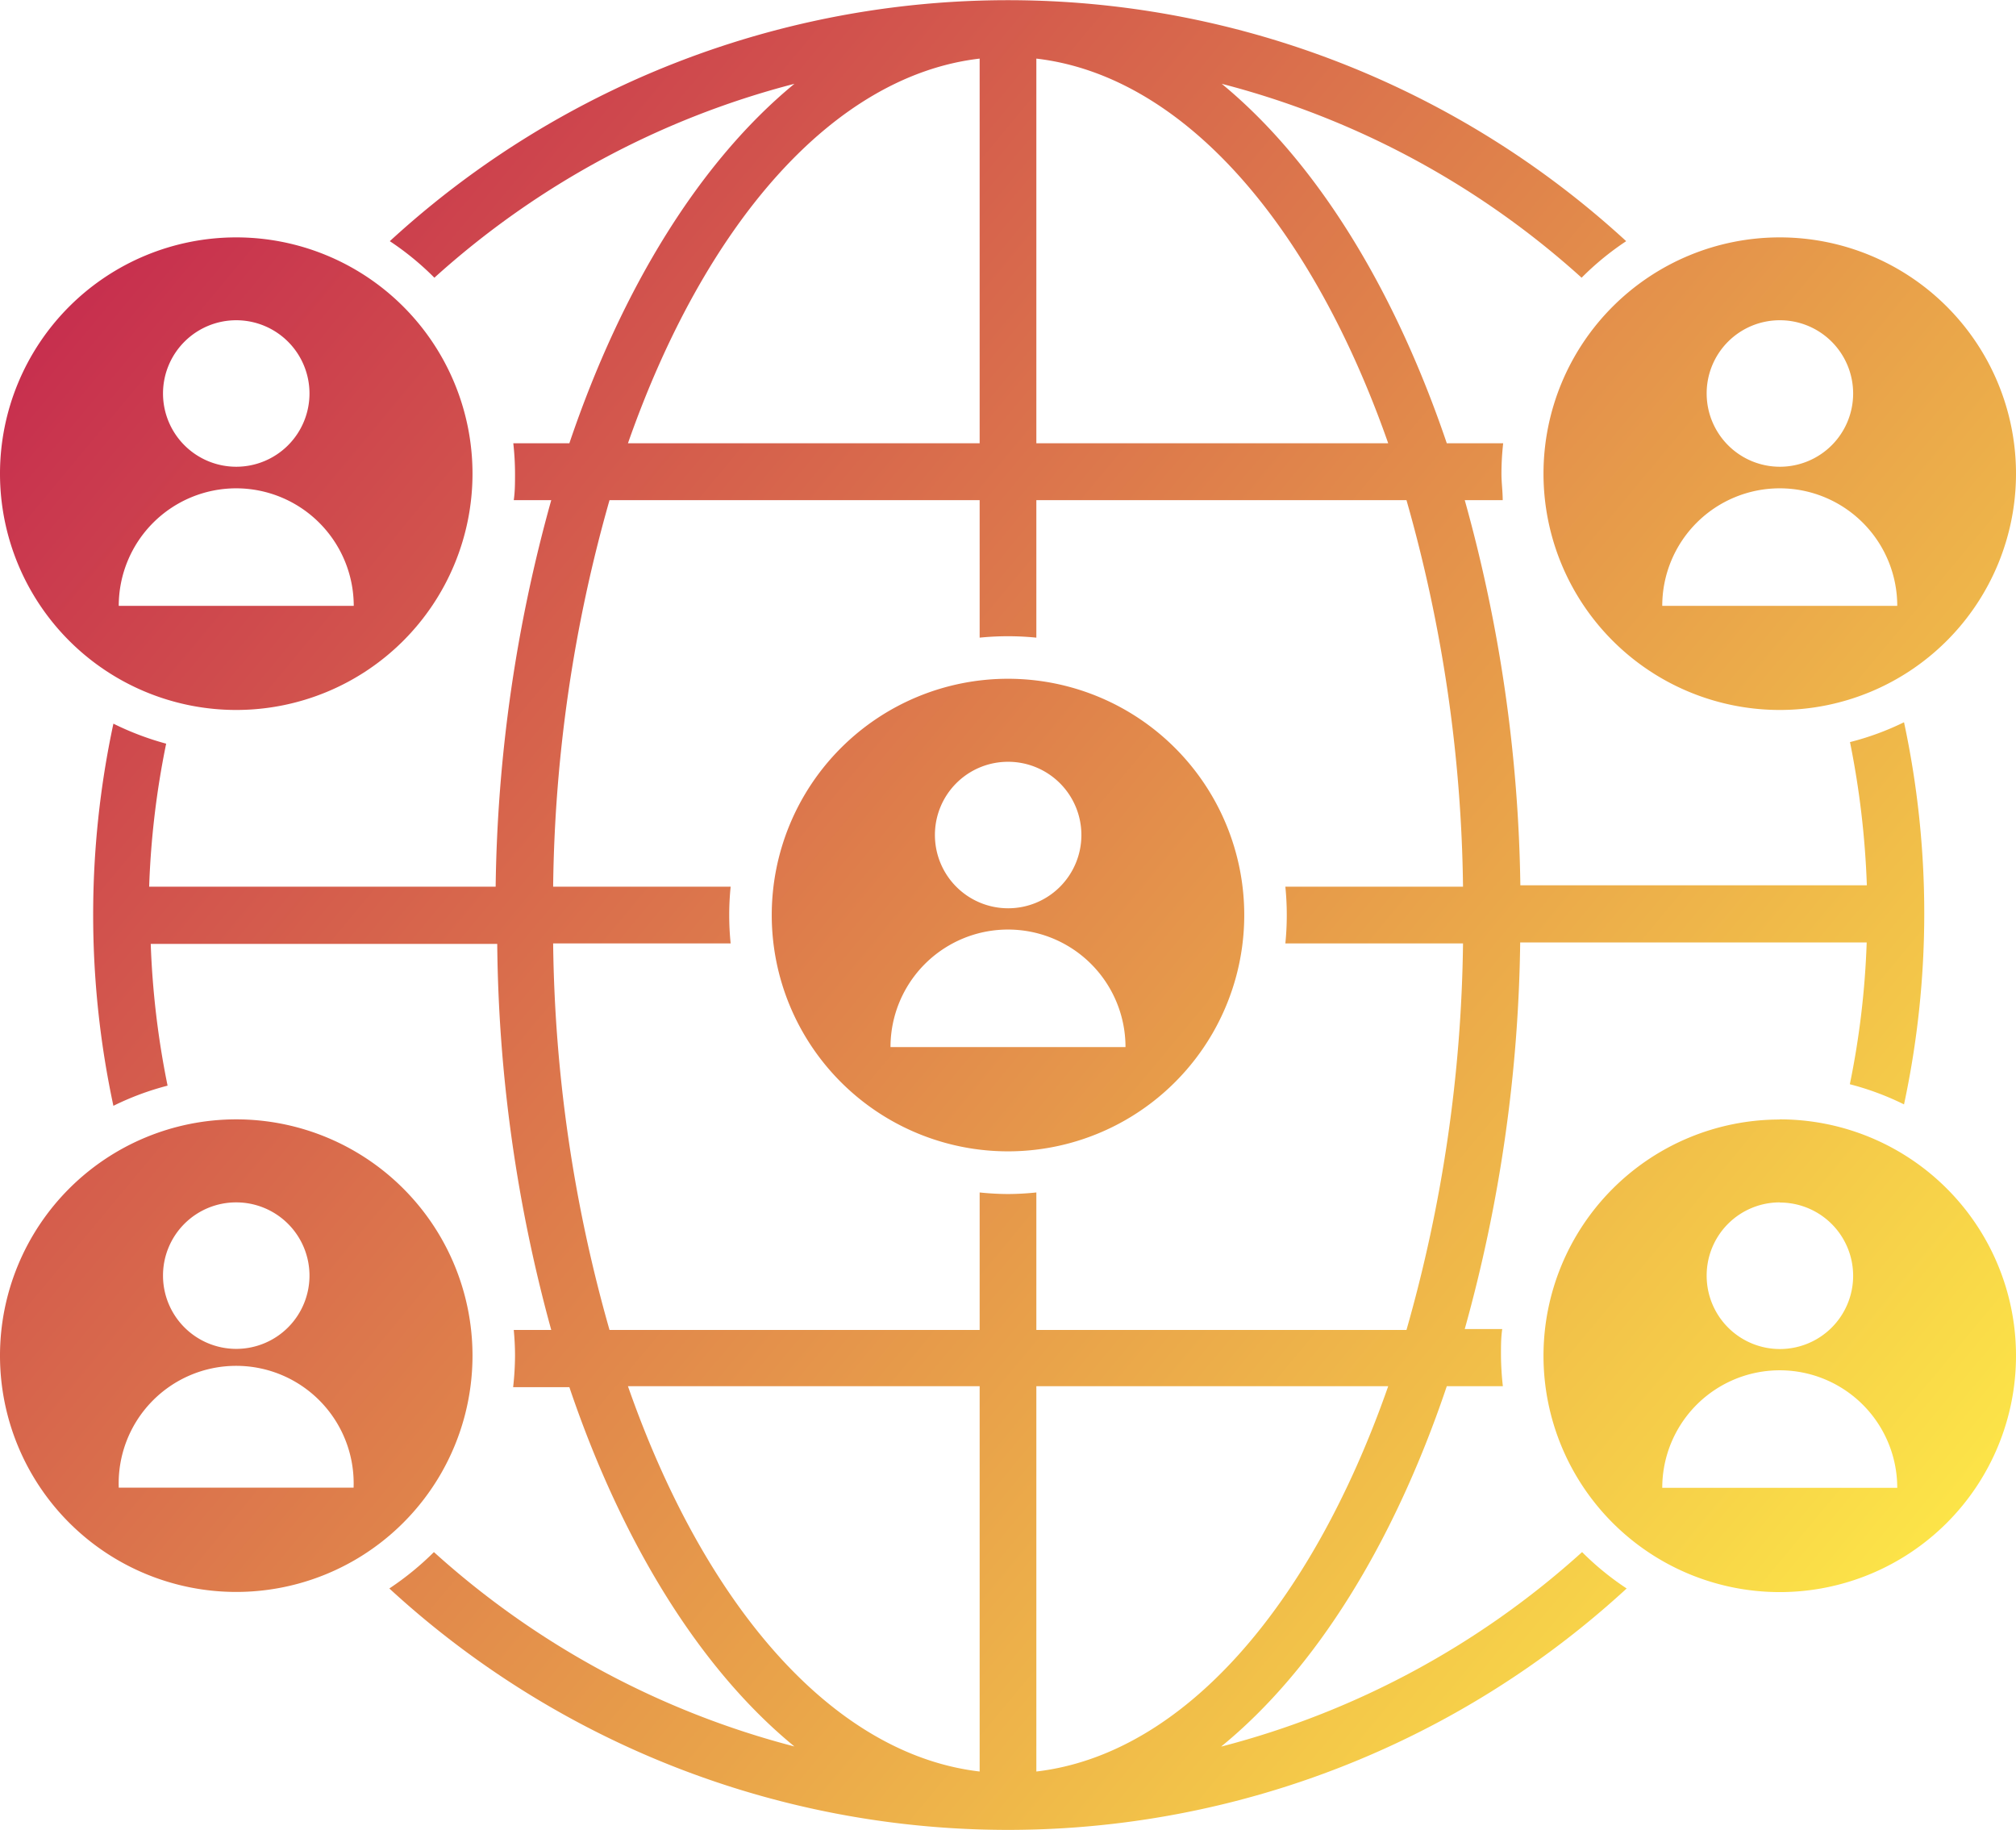 <svg xmlns="http://www.w3.org/2000/svg" xmlns:xlink="http://www.w3.org/1999/xlink" width="128" height="116.18" viewBox="0 0 128 116.18"><defs><style>.cls-1{fill:url(#名称未設定グラデーション_23);}</style><linearGradient id="名称未設定グラデーション_23" x1="9.73" y1="12.94" x2="118.27" y2="103.18" gradientUnits="userSpaceOnUse"><stop offset="0" stop-color="#c72f4e"/><stop offset="1" stop-color="#fce448"/></linearGradient></defs><title>アセット 31</title><g id="レイヤー_2" data-name="レイヤー 2"><g id="コンテンツ"><path class="cls-1" d="M15,45.07a15,15,0,1,0-15-15A15,15,0,0,0,15,45.07Zm0-24.74A4.65,4.65,0,1,1,10.35,25,4.65,4.65,0,0,1,15,20.33ZM15,31a7.47,7.47,0,0,1,7.46,7.46H7.54A7.46,7.46,0,0,1,15,31Zm98,40.07a15,15,0,1,0,15,15A15,15,0,0,0,113,71.06Zm0,5.27A4.65,4.65,0,1,1,108.36,81,4.64,4.64,0,0,1,113,76.33Zm-7.46,18.11a7.46,7.46,0,0,1,14.92,0ZM79,58.09a15,15,0,1,0-15,15A15,15,0,0,0,79,58.09ZM64,48.36A4.65,4.65,0,1,1,59.36,53,4.64,4.64,0,0,1,64,48.36ZM56.54,66.47a7.46,7.46,0,1,1,14.92,0ZM98,30.07a15,15,0,1,0,15-15A15,15,0,0,0,98,30.07Zm15-9.74A4.65,4.65,0,1,1,108.36,25,4.64,4.64,0,0,1,113,20.33ZM113,31a7.46,7.46,0,0,1,7.46,7.46H105.54A7.46,7.46,0,0,1,113,31ZM30,86.06a15,15,0,1,0-15,15A15,15,0,0,0,30,86.06ZM15,76.33A4.65,4.65,0,1,1,10.35,81,4.64,4.64,0,0,1,15,76.33ZM7.54,94.44a7.46,7.46,0,1,1,14.91,0Zm70,16.43C83.51,106,88.49,98,91.86,88h3.56a18.46,18.46,0,0,1-.12-2c0-.55,0-1.09.08-1.63H93a95.64,95.64,0,0,0,3.52-24.54h22a53.57,53.57,0,0,1-1.07,9,17.73,17.73,0,0,1,3.44,1.28,57.89,57.89,0,0,0,0-24.26,17.58,17.58,0,0,1-3.43,1.26,55.61,55.61,0,0,1,1.07,9.09h-22A95.64,95.64,0,0,0,93,31.75h2.41c0-.56-.08-1.11-.08-1.68a17.55,17.55,0,0,1,.11-1.93H91.86C88.49,18.2,83.51,10.21,77.57,5.32a54.36,54.36,0,0,1,22.85,12.31,18,18,0,0,1,2.83-2.32,58,58,0,0,0-78.5,0,18,18,0,0,1,2.83,2.32A54.4,54.4,0,0,1,50.44,5.32C44.49,10.21,39.51,18.2,36.15,28.14H32.59a17.55,17.55,0,0,1,.11,1.93c0,.57,0,1.12-.08,1.68H35a95.63,95.63,0,0,0-3.53,24.54h-22a54.29,54.29,0,0,1,1.08-9.08A18.38,18.38,0,0,1,7.2,45.94a57.89,57.89,0,0,0,0,24.26,17.73,17.73,0,0,1,3.44-1.28,54.62,54.62,0,0,1-1.07-9h22A95.63,95.63,0,0,0,35,84.43H32.62c.05.54.08,1.08.08,1.63a18.46,18.46,0,0,1-.12,2h3.57C39.51,98,44.49,106,50.44,110.87A54.57,54.57,0,0,1,27.55,98.53a18.53,18.53,0,0,1-2.83,2.31,58,58,0,0,0,78.56,0,18,18,0,0,1-2.83-2.31A54.53,54.53,0,0,1,77.57,110.87ZM65.8,3.72c9.33,1.09,17.47,10.54,22.34,24.42H65.8Zm-3.6,0V28.14H39.87C44.73,14.26,52.87,4.81,62.2,3.72Zm0,108.74C52.87,111.37,44.73,101.92,39.87,88H62.2ZM64,75.8a17.77,17.77,0,0,1-1.8-.1v8.73H38.7a93.29,93.29,0,0,1-3.58-24.54H46.39a18,18,0,0,1,0-3.6H35.12A93.29,93.29,0,0,1,38.7,31.75H62.2v8.73a18,18,0,0,1,3.6,0V31.75H89.3a93.28,93.28,0,0,1,3.59,24.54H81.61a18,18,0,0,1,0,3.6H92.89A93.28,93.28,0,0,1,89.3,84.43H65.8V75.7A17.77,17.77,0,0,1,64,75.8Zm1.8,36.66V88H88.14C83.27,101.92,75.13,111.37,65.8,112.46Z"/></g></g></svg>